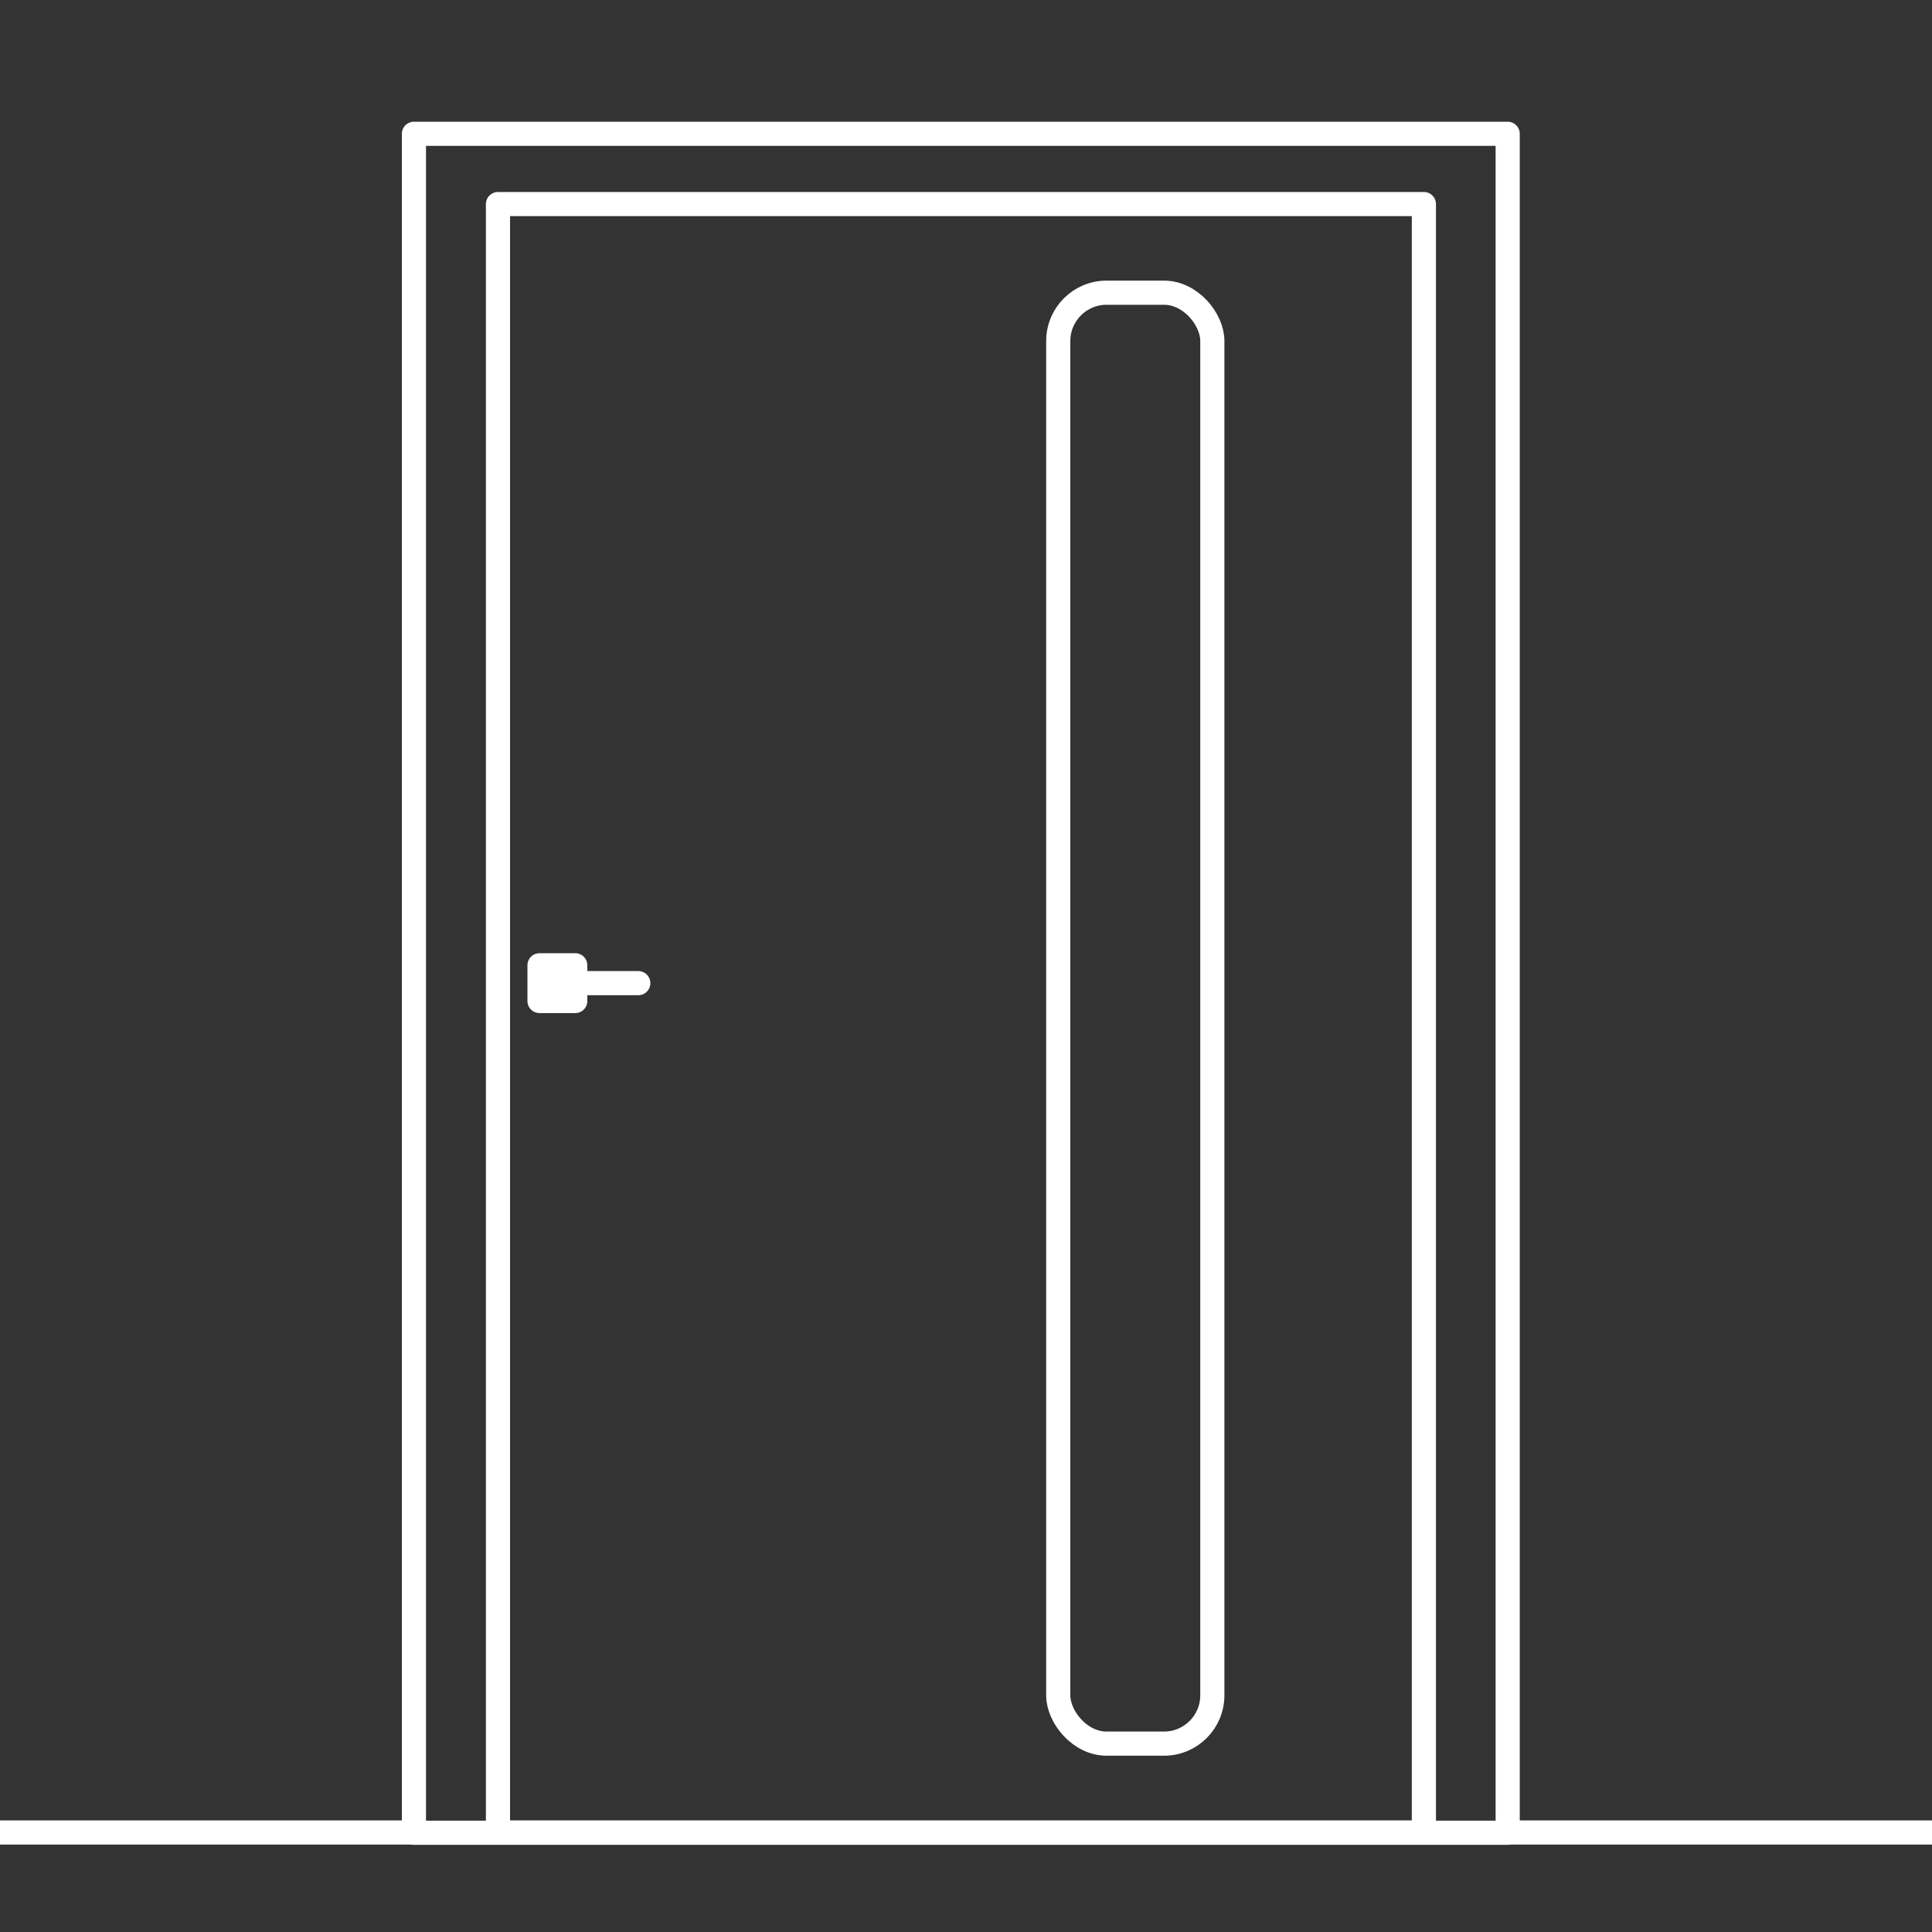 <svg xmlns="http://www.w3.org/2000/svg" id="Calque_1" data-name="Calque 1" viewBox="0 0 80 80"><rect x="0" y="0" width="80" height="80" fill="#333333" stroke="none"/><defs><style>      .cls-1, .cls-2 {        fill: none;      }      .cls-2 {        stroke: #fff;        stroke-linecap: round;        stroke-linejoin: round;      }    </style></defs><g><g><rect class="cls-2" x="20.62" y="8.45" width="38.34" height="67.43"></rect><rect class="cls-2" x="17.14" y="5.54" width="45.29" height="70.35"></rect><rect class="cls-2" x="43.82" y="12.12" width="6.38" height="60.08" rx="2" ry="2"></rect><line class="cls-2" x1="23.08" y1="40.71" x2="26.43" y2="40.71"></line></g><rect class="cls-2" x="22.34" y="39.97" width="1.48" height="1.48"></rect></g><line class="cls-2" y1="75.88" x2="17.14" y2="75.88"></line><line class="cls-2" x1="62.43" y1="75.88" x2="80" y2="75.88"></line><rect class="cls-1" width="80" height="80"></rect></svg>